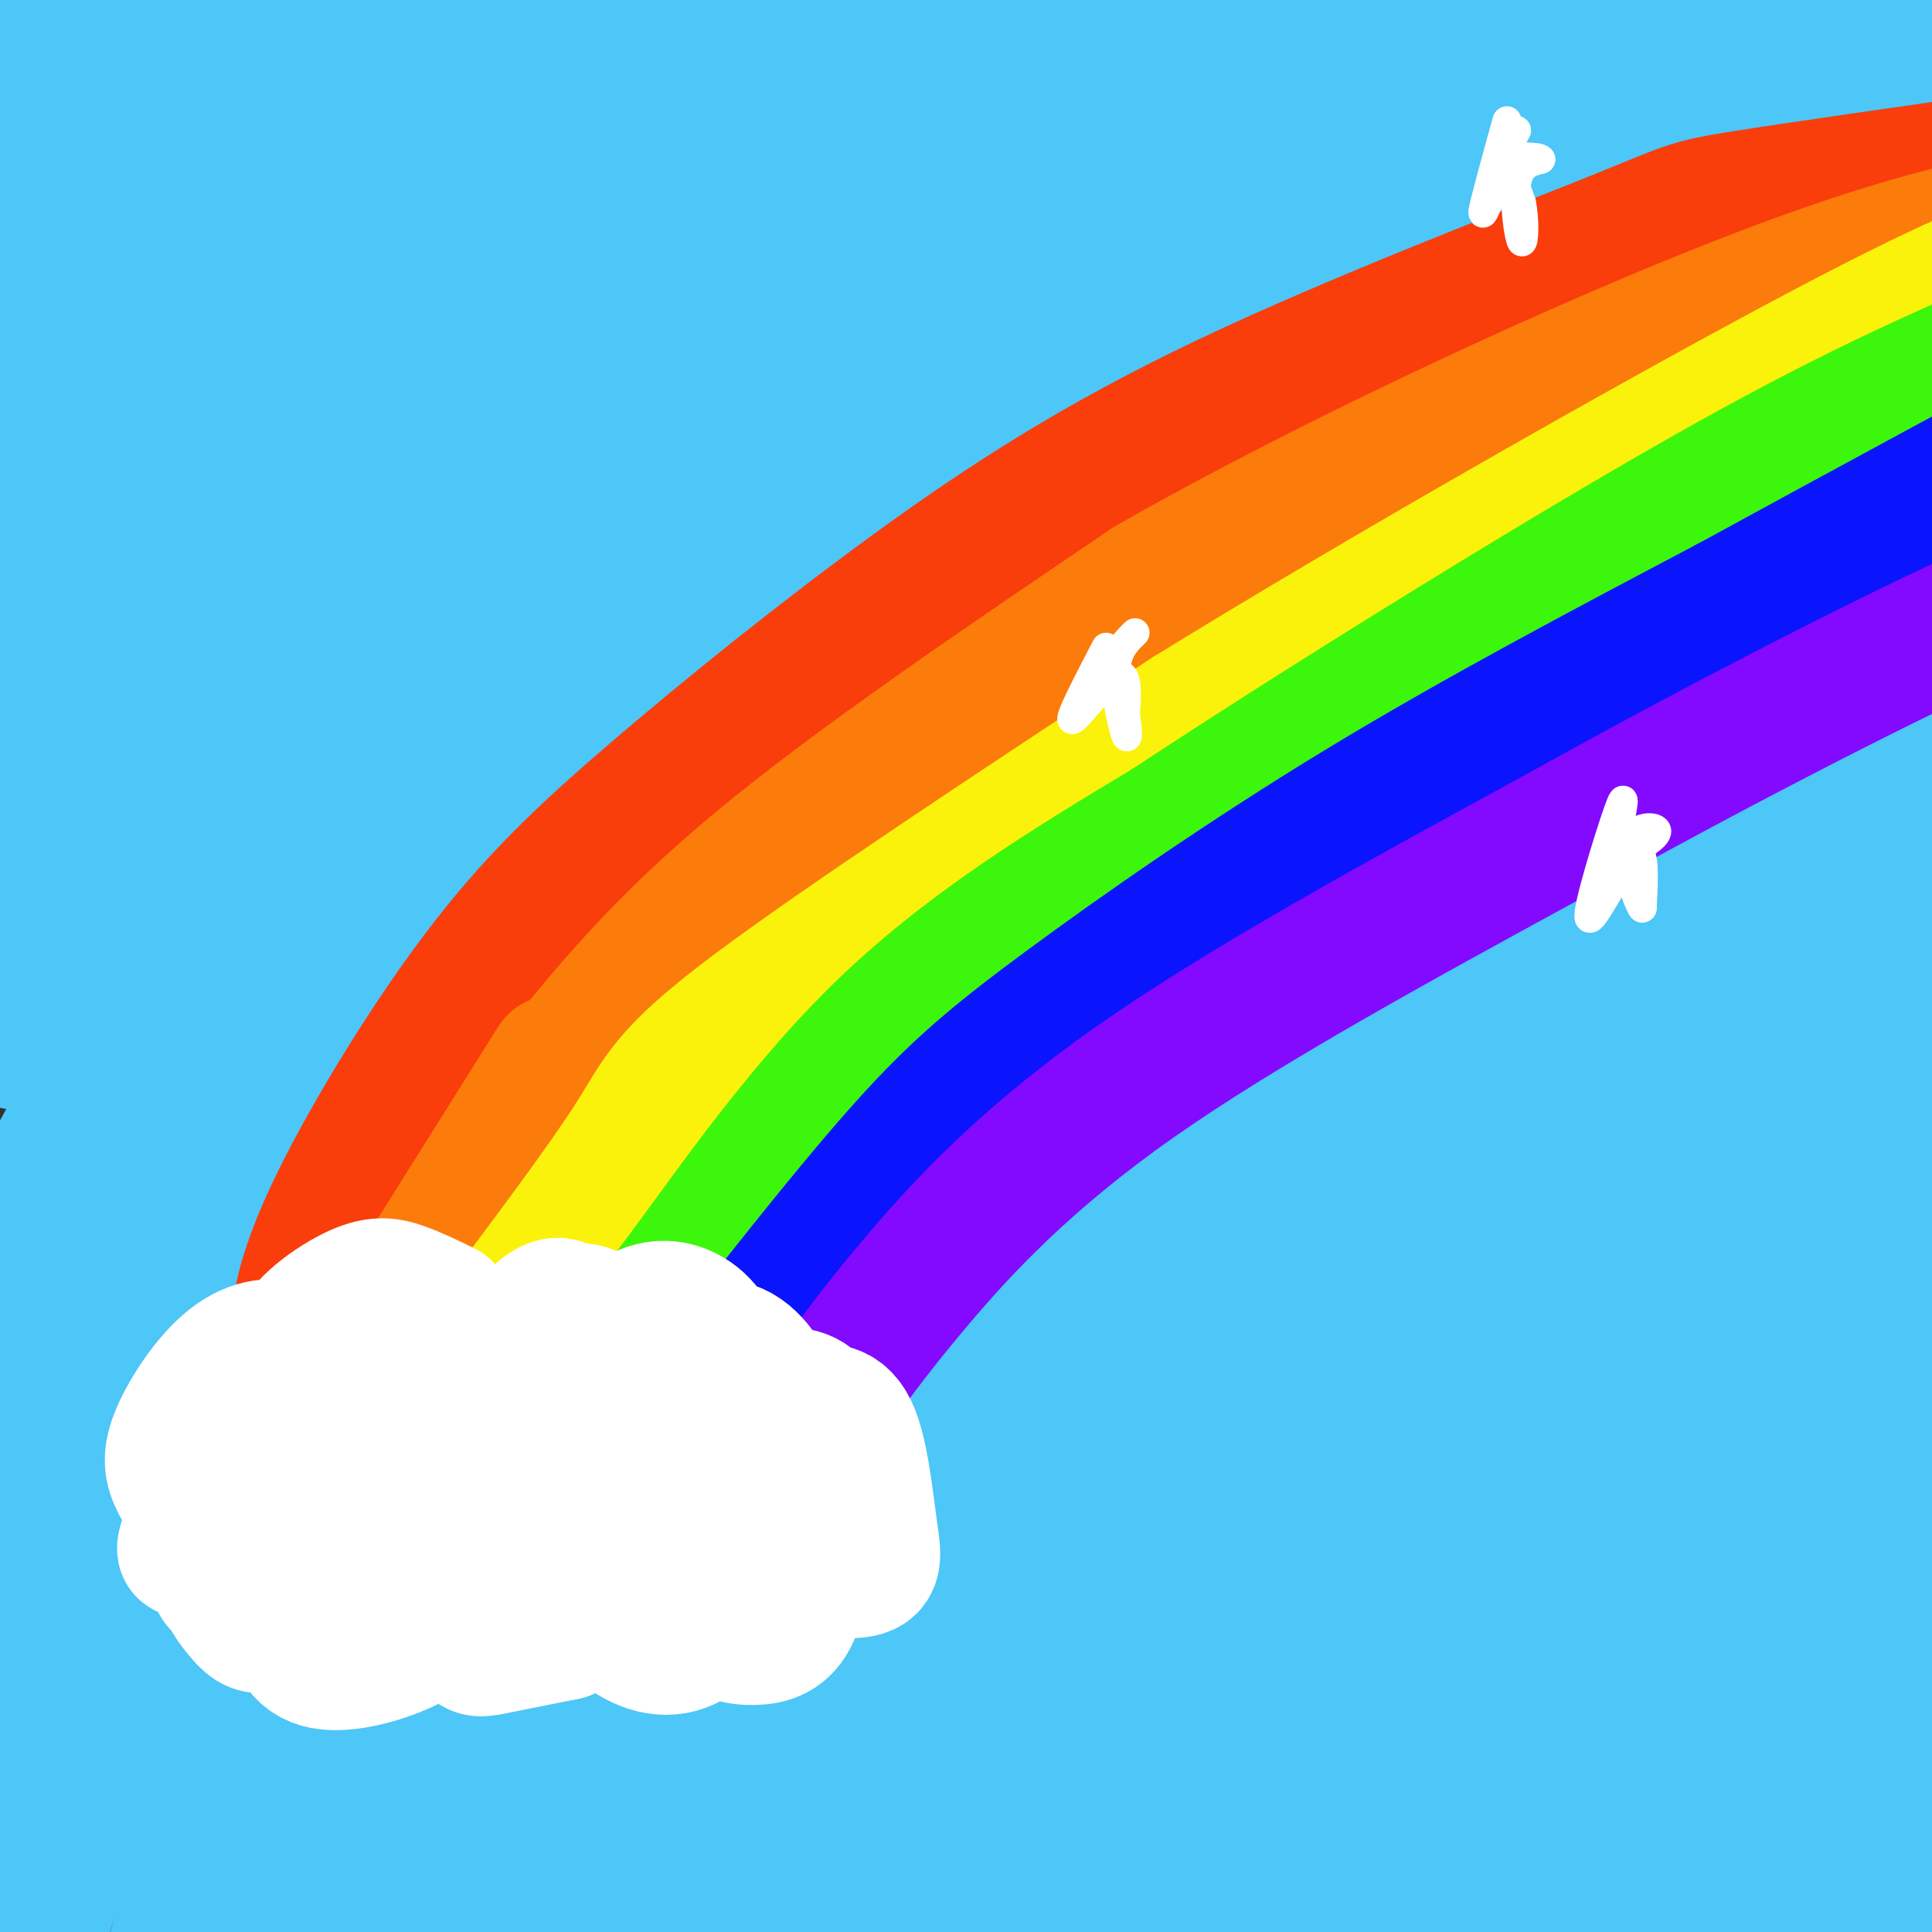 <svg viewBox='0 0 400 400' version='1.1' xmlns='http://www.w3.org/2000/svg' xmlns:xlink='http://www.w3.org/1999/xlink'><rect x="0" y="0" width="400" height="400" fill="#333333" stroke="none"/><g fill='none' stroke='rgb(77,198,248)' stroke-width='28' stroke-linecap='round' stroke-linejoin='round'><path d='M72,141c-2.768,0.672 -5.535,1.343 19,-22c24.535,-23.343 76.373,-70.702 97,-91c20.627,-20.298 10.044,-13.537 11,-17c0.956,-3.463 13.451,-17.152 -26,12c-39.451,29.152 -130.848,101.144 -161,123c-30.152,21.856 0.941,-6.425 12,-18c11.059,-11.575 2.085,-6.444 32,-30c29.915,-23.556 98.720,-75.798 120,-94c21.280,-18.202 -4.963,-2.362 -32,16c-27.037,18.362 -54.868,39.246 -79,59c-24.132,19.754 -44.566,38.377 -65,57'/><path d='M0,136c-6.956,3.429 8.155,-16.500 45,-50c36.845,-33.500 95.425,-80.573 104,-90c8.575,-9.427 -32.854,18.792 -51,30c-18.146,11.208 -13.010,5.404 -34,28c-20.990,22.596 -68.107,73.593 -71,75c-2.893,1.407 38.436,-46.776 69,-79c30.564,-32.224 50.361,-48.488 56,-54c5.639,-5.512 -2.880,-0.271 -20,12c-17.120,12.271 -42.840,31.573 -69,57c-26.160,25.427 -52.760,56.979 -53,57c-0.240,0.021 25.880,-31.490 52,-63'/><path d='M28,59c23.908,-24.632 57.679,-54.711 66,-65c8.321,-10.289 -8.809,-0.789 -43,29c-34.191,29.789 -85.442,79.865 -75,66c10.442,-13.865 82.577,-91.671 82,-98c-0.577,-6.329 -73.866,58.819 -94,72c-20.134,13.181 12.887,-25.605 33,-47c20.113,-21.395 27.318,-25.399 27,-24c-0.318,1.399 -8.159,8.199 -16,15'/><path d='M8,7c-12.063,11.618 -34.221,33.163 -30,29c4.221,-4.163 34.819,-34.036 37,-39c2.181,-4.964 -24.056,14.980 -24,18c0.056,3.020 26.406,-10.884 40,-17c13.594,-6.116 14.431,-4.446 15,-2c0.569,2.446 0.871,5.666 6,2c5.129,-3.666 15.086,-14.220 1,6c-14.086,20.220 -52.216,71.213 -60,83c-7.784,11.787 14.776,-15.632 34,-35c19.224,-19.368 35.112,-30.684 51,-42'/><path d='M78,10c16.628,-12.075 32.699,-21.262 43,-28c10.301,-6.738 14.833,-11.026 -9,15c-23.833,26.026 -76.029,82.365 -103,115c-26.971,32.635 -28.715,41.564 -28,45c0.715,3.436 3.891,1.377 20,-16c16.109,-17.377 45.151,-50.074 66,-71c20.849,-20.926 33.506,-30.081 47,-41c13.494,-10.919 27.825,-23.601 41,-32c13.175,-8.399 25.195,-12.513 36,-19c10.805,-6.487 20.394,-15.345 -3,8c-23.394,23.345 -79.772,78.892 -112,112c-32.228,33.108 -40.306,43.775 -52,59c-11.694,15.225 -27.004,35.008 -34,45c-6.996,9.992 -5.679,10.194 -12,19c-6.321,8.806 -20.279,26.217 2,2c22.279,-24.217 80.794,-90.062 121,-131c40.206,-40.938 62.103,-56.969 84,-73'/><path d='M185,19c22.366,-18.825 36.283,-29.389 21,-16c-15.283,13.389 -59.764,50.729 -95,85c-35.236,34.271 -61.228,65.472 -81,91c-19.772,25.528 -33.325,45.384 -23,33c10.325,-12.384 44.526,-57.008 66,-83c21.474,-25.992 30.219,-33.352 48,-49c17.781,-15.648 44.596,-39.584 68,-59c23.404,-19.416 43.398,-34.311 24,-14c-19.398,20.311 -78.186,75.827 -112,110c-33.814,34.173 -42.654,47.004 -52,61c-9.346,13.996 -19.197,29.159 -25,39c-5.803,9.841 -7.557,14.362 -13,24c-5.443,9.638 -14.574,24.395 2,3c16.574,-21.395 58.855,-78.941 87,-113c28.145,-34.059 42.154,-44.631 58,-58c15.846,-13.369 33.527,-29.534 50,-42c16.473,-12.466 31.736,-21.233 47,-30'/><path d='M255,1c-11.940,11.384 -65.288,54.844 -112,102c-46.712,47.156 -86.786,98.009 -89,100c-2.214,1.991 33.434,-44.880 65,-81c31.566,-36.120 59.050,-61.490 84,-82c24.950,-20.510 47.365,-36.160 64,-48c16.635,-11.840 27.491,-19.870 5,0c-22.491,19.870 -78.328,67.639 -104,90c-25.672,22.361 -21.179,19.312 -35,36c-13.821,16.688 -45.956,53.113 -34,43c11.956,-10.113 68.002,-66.762 108,-102c39.998,-35.238 63.948,-49.064 76,-56c12.052,-6.936 12.206,-6.983 11,-4c-1.206,2.983 -3.773,8.995 -13,19c-9.227,10.005 -25.113,24.002 -41,38'/><path d='M240,56c-32.450,31.087 -93.076,89.804 -110,104c-16.924,14.196 9.853,-16.127 31,-38c21.147,-21.873 36.664,-35.294 45,-43c8.336,-7.706 9.491,-9.696 42,-32c32.509,-22.304 96.372,-64.920 87,-55c-9.372,9.920 -91.978,72.378 -127,100c-35.022,27.622 -22.458,20.407 -27,29c-4.542,8.593 -26.188,32.993 -17,25c9.188,-7.993 49.211,-48.379 83,-78c33.789,-29.621 61.346,-48.476 81,-61c19.654,-12.524 31.407,-18.718 21,-10c-10.407,8.718 -42.973,32.348 -69,54c-26.027,21.652 -45.513,41.326 -65,61'/><path d='M215,112c-16.675,16.611 -25.862,27.638 -13,18c12.862,-9.638 47.773,-39.940 77,-63c29.227,-23.060 52.769,-38.876 72,-51c19.231,-12.124 34.152,-20.556 25,-14c-9.152,6.556 -42.378,28.100 -77,55c-34.622,26.900 -70.642,59.158 -60,52c10.642,-7.158 67.946,-53.731 108,-82c40.054,-28.269 62.860,-38.235 52,-28c-10.860,10.235 -55.385,40.671 -80,58c-24.615,17.329 -29.319,21.550 -45,38c-15.681,16.450 -42.337,45.129 -43,48c-0.663,2.871 24.669,-20.064 50,-43'/><path d='M281,100c23.150,-18.869 56.025,-44.542 74,-58c17.975,-13.458 21.051,-14.700 39,-26c17.949,-11.300 50.772,-32.659 26,-12c-24.772,20.659 -107.140,83.336 -144,112c-36.860,28.664 -28.213,23.316 -34,32c-5.787,8.684 -26.006,31.400 -27,33c-0.994,1.600 17.239,-17.918 34,-33c16.761,-15.082 32.050,-25.729 44,-35c11.950,-9.271 20.562,-17.166 53,-36c32.438,-18.834 88.702,-48.606 85,-43c-3.702,5.606 -67.370,46.591 -97,66c-29.630,19.409 -25.221,17.242 -44,37c-18.779,19.758 -60.745,61.440 -52,53c8.745,-8.440 68.201,-67.003 101,-97c32.799,-29.997 38.943,-31.428 47,-35c8.057,-3.572 18.029,-9.286 28,-15'/><path d='M414,43c6.902,-2.695 10.158,-1.933 16,-4c5.842,-2.067 14.272,-6.963 -11,16c-25.272,22.963 -84.244,73.784 -111,98c-26.756,24.216 -21.296,21.828 -32,37c-10.704,15.172 -37.572,47.906 -29,42c8.572,-5.906 52.585,-50.452 74,-72c21.415,-21.548 20.231,-20.099 42,-35c21.769,-14.901 66.492,-46.152 69,-49c2.508,-2.848 -37.198,22.708 -61,39c-23.802,16.292 -31.699,23.321 -43,33c-11.301,9.679 -26.005,22.006 -49,46c-22.995,23.994 -54.280,59.653 -45,53c9.280,-6.653 59.127,-55.618 96,-87c36.873,-31.382 60.774,-45.180 79,-56c18.226,-10.820 30.779,-18.663 18,-6c-12.779,12.663 -50.889,45.831 -89,79'/><path d='M338,177c-21.890,19.079 -32.114,27.278 -56,56c-23.886,28.722 -61.434,77.969 -61,78c0.434,0.031 38.851,-49.152 59,-74c20.149,-24.848 22.031,-25.359 44,-43c21.969,-17.641 64.026,-52.412 55,-41c-9.026,11.412 -69.134,69.008 -95,94c-25.866,24.992 -17.491,17.381 -31,38c-13.509,20.619 -48.901,69.467 -36,55c12.901,-14.467 74.096,-92.250 102,-127c27.904,-34.750 22.518,-26.468 39,-39c16.482,-12.532 54.834,-45.877 48,-37c-6.834,8.877 -58.852,59.977 -90,93c-31.148,33.023 -41.424,47.968 -52,63c-10.576,15.032 -21.450,30.152 -30,44c-8.550,13.848 -14.775,26.424 -21,39'/><path d='M213,376c9.233,-12.556 42.817,-63.448 67,-96c24.183,-32.552 38.966,-46.766 51,-59c12.034,-12.234 21.318,-22.488 38,-36c16.682,-13.512 40.762,-30.283 44,-34c3.238,-3.717 -14.367,5.621 -41,31c-26.633,25.379 -62.293,66.801 -82,90c-19.707,23.199 -23.460,28.175 -37,51c-13.540,22.825 -36.869,63.499 -22,47c14.869,-16.499 67.934,-90.170 95,-125c27.066,-34.830 28.134,-30.820 35,-35c6.866,-4.180 19.530,-16.552 28,-23c8.470,-6.448 12.747,-6.973 17,-8c4.253,-1.027 8.483,-2.556 -6,15c-14.483,17.556 -47.679,54.196 -70,81c-22.321,26.804 -33.766,43.772 -42,56c-8.234,12.228 -13.255,19.715 -21,34c-7.745,14.285 -18.213,35.367 -11,27c7.213,-8.367 32.106,-46.184 57,-84'/><path d='M313,308c14.178,-20.391 21.125,-29.367 40,-46c18.875,-16.633 49.680,-40.921 50,-39c0.320,1.921 -29.845,30.053 -47,46c-17.155,15.947 -21.300,19.710 -42,48c-20.700,28.290 -57.955,81.109 -60,84c-2.045,2.891 31.121,-44.145 49,-69c17.879,-24.855 20.472,-27.531 44,-49c23.528,-21.469 67.993,-61.733 68,-61c0.007,0.733 -44.443,42.462 -81,89c-36.557,46.538 -65.222,97.887 -62,97c3.222,-0.887 38.329,-54.008 70,-92c31.671,-37.992 59.906,-60.855 69,-68c9.094,-7.145 -0.953,1.427 -11,10'/><path d='M400,258c-12.014,11.239 -36.548,34.336 -65,71c-28.452,36.664 -60.822,86.896 -61,90c-0.178,3.104 31.837,-40.919 64,-77c32.163,-36.081 64.476,-64.220 64,-62c-0.476,2.220 -33.740,34.801 -62,69c-28.260,34.199 -51.517,70.017 -45,63c6.517,-7.017 42.809,-56.871 67,-84c24.191,-27.129 36.282,-31.535 46,-38c9.718,-6.465 17.062,-14.990 1,5c-16.062,19.990 -55.531,68.495 -95,117'/><path d='M314,412c-4.783,4.098 30.759,-44.156 54,-70c23.241,-25.844 34.181,-29.277 38,-29c3.819,0.277 0.516,4.266 2,3c1.484,-1.266 7.753,-7.786 -10,13c-17.753,20.786 -59.529,68.879 -66,76c-6.471,7.121 22.364,-26.730 48,-52c25.636,-25.270 48.074,-41.959 37,-26c-11.074,15.959 -55.659,64.566 -68,78c-12.341,13.434 7.562,-8.306 25,-24c17.438,-15.694 32.411,-25.341 34,-24c1.589,1.341 -10.205,13.671 -22,26'/><path d='M386,383c-13.398,13.992 -35.893,35.971 -32,33c3.893,-2.971 34.173,-30.892 48,-43c13.827,-12.108 11.203,-8.404 12,-8c0.797,0.404 5.017,-2.493 3,2c-2.017,4.493 -10.272,16.378 -23,30c-12.728,13.622 -29.930,28.983 -32,29c-2.070,0.017 10.990,-15.310 19,-24c8.010,-8.690 10.969,-10.744 17,-14c6.031,-3.256 15.136,-7.713 16,-6c0.864,1.713 -6.511,9.598 -12,14c-5.489,4.402 -9.093,5.323 -12,6c-2.907,0.677 -5.118,1.110 -8,0c-2.882,-1.110 -6.435,-3.764 -9,-9c-2.565,-5.236 -4.141,-13.053 -6,-20c-1.859,-6.947 -4.000,-13.024 -1,-38c3.000,-24.976 11.143,-68.850 13,-87c1.857,-18.150 -2.571,-10.575 -7,-3'/><path d='M372,245c-2.417,-0.202 -4.958,0.792 -16,9c-11.042,8.208 -30.583,23.631 -48,40c-17.417,16.369 -32.708,33.685 -48,51'/><path d='M224,389c-19.596,28.169 -39.193,56.337 -13,13c26.193,-43.337 98.175,-158.181 128,-206c29.825,-47.819 17.492,-28.613 14,-25c-3.492,3.613 1.857,-8.366 -1,-10c-2.857,-1.634 -13.920,7.078 -25,16c-11.080,8.922 -22.175,18.056 -36,32c-13.825,13.944 -30.378,32.698 -50,59c-19.622,26.302 -42.311,60.151 -65,94'/><path d='M215,136c-17.750,18.417 -35.500,36.833 -48,52c-12.500,15.167 -19.750,27.083 -27,39'/><path d='M97,270c4.578,-14.518 9.157,-29.037 32,-59c22.843,-29.963 63.952,-75.371 73,-89c9.048,-13.629 -13.965,4.520 -38,29c-24.035,24.480 -49.094,55.292 -61,69c-11.906,13.708 -10.661,10.314 -22,31c-11.339,20.686 -35.262,65.454 -46,86c-10.738,20.546 -8.290,16.872 -3,2c5.290,-14.872 13.423,-40.942 38,-82c24.577,-41.058 65.596,-97.104 70,-108c4.404,-10.896 -27.809,23.358 -43,39c-15.191,15.642 -13.359,12.673 -29,37c-15.641,24.327 -48.755,75.951 -62,96c-13.245,20.049 -6.623,8.525 0,-3'/><path d='M6,318c2.677,-11.292 9.368,-38.024 25,-74c15.632,-35.976 40.203,-81.198 43,-90c2.797,-8.802 -16.182,18.815 -32,45c-15.818,26.185 -28.475,50.939 -35,67c-6.525,16.061 -6.919,23.431 -7,28c-0.081,4.569 0.152,6.338 18,-19c17.848,-25.338 53.313,-77.784 59,-85c5.687,-7.216 -18.403,30.798 -40,73c-21.597,42.202 -40.699,88.593 -44,94c-3.301,5.407 9.200,-30.169 22,-58c12.800,-27.831 25.900,-47.915 39,-68'/><path d='M54,231c12.642,-18.532 24.748,-30.864 35,-46c10.252,-15.136 18.652,-33.078 4,0c-14.652,33.078 -52.355,117.174 -69,155c-16.645,37.826 -12.231,29.382 -13,38c-0.769,8.618 -6.720,34.299 -5,29c1.720,-5.299 11.110,-41.578 39,-94c27.890,-52.422 74.278,-120.986 71,-115c-3.278,5.986 -56.224,86.524 -79,122c-22.776,35.476 -15.383,25.890 -20,39c-4.617,13.110 -21.243,48.914 -14,40c7.243,-8.914 38.355,-62.547 61,-97c22.645,-34.453 36.822,-49.727 51,-65'/><path d='M115,237c-4.322,13.564 -40.625,79.973 -57,110c-16.375,30.027 -12.820,23.671 -15,33c-2.180,9.329 -10.093,34.343 -10,36c0.093,1.657 8.192,-20.041 19,-44c10.808,-23.959 24.325,-50.177 41,-75c16.675,-24.823 36.507,-48.249 40,-52c3.493,-3.751 -9.353,12.173 -26,41c-16.647,28.827 -37.094,70.555 -47,91c-9.906,20.445 -9.270,19.605 -12,30c-2.730,10.395 -8.824,32.023 -3,25c5.824,-7.023 23.568,-42.699 45,-78c21.432,-35.301 46.552,-70.229 47,-68c0.448,2.229 -23.776,41.614 -48,81'/><path d='M89,367c-9.809,18.025 -10.330,22.586 -14,32c-3.670,9.414 -10.489,23.679 1,7c11.489,-16.679 41.285,-64.303 58,-90c16.715,-25.697 20.349,-29.468 13,-13c-7.349,16.468 -25.682,53.173 -34,73c-8.318,19.827 -6.620,22.775 -10,31c-3.380,8.225 -11.837,21.726 3,-1c14.837,-22.726 52.966,-81.679 55,-80c2.034,1.679 -32.029,63.991 -33,72c-0.971,8.009 31.151,-38.283 46,-58c14.849,-19.717 12.424,-12.858 10,-6'/><path d='M184,334c1.634,1.148 0.718,7.019 -6,21c-6.718,13.981 -19.239,36.074 -17,33c2.239,-3.074 19.239,-31.314 27,-43c7.761,-11.686 6.285,-6.817 9,-9c2.715,-2.183 9.623,-11.419 2,2c-7.623,13.419 -29.776,49.491 -37,60c-7.224,10.509 0.482,-4.547 10,-19c9.518,-14.453 20.847,-28.303 29,-35c8.153,-6.697 13.129,-6.239 17,-7c3.871,-0.761 6.635,-2.740 0,12c-6.635,14.740 -22.671,46.199 -24,50c-1.329,3.801 12.049,-20.057 20,-32c7.951,-11.943 10.476,-11.972 13,-12'/><path d='M227,355c4.112,-3.777 7.892,-7.220 11,-8c3.108,-0.780 5.545,1.102 8,0c2.455,-1.102 4.930,-5.188 1,6c-3.930,11.188 -14.265,37.649 -13,38c1.265,0.351 14.129,-25.407 11,-23c-3.129,2.407 -22.251,32.978 -27,39c-4.749,6.022 4.873,-12.505 16,-28c11.127,-15.495 23.757,-27.956 26,-28c2.243,-0.044 -5.902,12.331 -16,25c-10.098,12.669 -22.150,25.633 -32,34c-9.850,8.367 -17.498,12.137 -22,13c-4.502,0.863 -5.858,-1.182 -7,-4c-1.142,-2.818 -2.071,-6.409 -3,-10'/><path d='M180,409c-1.041,-3.583 -2.144,-7.542 1,-17c3.144,-9.458 10.537,-24.415 7,-19c-3.537,5.415 -18.002,31.202 -24,39c-5.998,7.798 -3.528,-2.392 15,-36c18.528,-33.608 53.114,-90.633 73,-133c19.886,-42.367 25.072,-70.075 25,-79c-0.072,-8.925 -5.400,0.932 -18,17c-12.600,16.068 -32.470,38.348 -57,74c-24.530,35.652 -53.720,84.675 -54,84c-0.280,-0.675 28.348,-51.050 46,-80c17.652,-28.950 24.326,-36.475 31,-44'/><path d='M225,215c14.839,-20.634 36.437,-50.218 35,-52c-1.437,-1.782 -25.909,24.237 -37,35c-11.091,10.763 -8.800,6.271 -24,32c-15.200,25.729 -47.892,81.679 -52,88c-4.108,6.321 20.369,-36.987 50,-76c29.631,-39.013 64.415,-73.730 68,-72c3.585,1.730 -24.029,39.907 -48,82c-23.971,42.093 -44.300,88.102 -32,74c12.300,-14.102 57.229,-88.315 69,-110c11.771,-21.685 -9.614,9.157 -31,40'/><path d='M223,256c-15.496,20.920 -38.736,53.221 -46,60c-7.264,6.779 1.448,-11.962 17,-41c15.552,-29.038 37.942,-68.373 48,-89c10.058,-20.627 7.782,-22.546 6,-26c-1.782,-3.454 -3.071,-8.443 -4,-11c-0.929,-2.557 -1.497,-2.680 -11,4c-9.503,6.680 -27.942,20.165 -53,50c-25.058,29.835 -56.737,76.022 -60,79c-3.263,2.978 21.888,-37.253 53,-74c31.112,-36.747 68.184,-70.009 68,-67c-0.184,3.009 -37.624,42.288 -64,76c-26.376,33.712 -41.688,61.856 -57,90'/><path d='M120,307c-3.998,3.446 14.506,-32.940 26,-54c11.494,-21.060 15.979,-26.793 21,-34c5.021,-7.207 10.579,-15.887 22,-29c11.421,-13.113 28.706,-30.657 35,-35c6.294,-4.343 1.596,4.516 3,3c1.404,-1.516 8.909,-13.407 -9,18c-17.909,31.407 -61.234,106.112 -76,128c-14.766,21.888 -0.975,-9.040 8,-28c8.975,-18.960 13.134,-25.953 17,-33c3.866,-7.047 7.438,-14.146 17,-26c9.562,-11.854 25.113,-28.461 24,-25c-1.113,3.461 -18.889,26.989 -29,46c-10.111,19.011 -12.555,33.506 -15,48'/></g>
<g fill='none' stroke='rgb(255,255,255)' stroke-width='28' stroke-linecap='round' stroke-linejoin='round'><path d='M40,315c-1.678,4.528 -3.357,9.056 1,3c4.357,-6.056 14.748,-22.696 18,-24c3.252,-1.304 -0.637,12.728 2,13c2.637,0.272 11.800,-13.216 17,-17c5.200,-3.784 6.439,2.135 12,1c5.561,-1.135 15.446,-9.324 22,-12c6.554,-2.676 9.777,0.162 13,3'/><path d='M125,282c8.631,-1.567 23.709,-6.986 33,-3c9.291,3.986 12.795,17.375 14,24c1.205,6.625 0.110,6.485 -2,9c-2.110,2.515 -5.236,7.684 -13,9c-7.764,1.316 -20.167,-1.223 -26,-6c-5.833,-4.777 -5.095,-11.794 -5,-11c0.095,0.794 -0.452,9.397 -1,18'/><path d='M125,322c-1.073,5.015 -3.254,8.551 -4,4c-0.746,-4.551 -0.056,-17.189 -8,-15c-7.944,2.189 -24.524,19.205 -33,21c-8.476,1.795 -8.850,-11.630 -12,-16c-3.150,-4.370 -9.075,0.315 -15,5'/><path d='M53,321c-4.910,2.533 -9.686,6.365 -7,7c2.686,0.635 12.833,-1.926 25,-10c12.167,-8.074 26.354,-21.659 28,-21c1.646,0.659 -9.249,15.562 -14,23c-4.751,7.438 -3.357,7.411 4,2c7.357,-5.411 20.679,-16.205 34,-27'/><path d='M123,295c2.443,0.375 -8.448,14.812 -5,15c3.448,0.188 21.236,-13.872 28,-17c6.764,-3.128 2.504,4.678 2,8c-0.504,3.322 2.748,2.161 6,1'/></g>
<g fill='none' stroke='rgb(249,61,11)' stroke-width='28' stroke-linecap='round' stroke-linejoin='round'><path d='M400,341c0.000,0.000 0.100,0.100 0.1,0.1'/><path d='M64,272c-0.939,2.198 -1.879,4.397 -2,2c-0.121,-2.397 0.575,-9.389 7,-23c6.425,-13.611 18.578,-33.839 30,-49c11.422,-15.161 22.113,-25.254 37,-38c14.887,-12.746 33.970,-28.145 53,-42c19.030,-13.855 38.008,-26.167 65,-39c26.992,-12.833 61.998,-26.186 79,-33c17.002,-6.814 16.001,-7.090 28,-9c11.999,-1.910 37.000,-5.455 62,-9'/><path d='M423,32c13.167,-1.667 15.083,-1.333 17,-1'/></g>
<g fill='none' stroke='rgb(251,123,11)' stroke-width='28' stroke-linecap='round' stroke-linejoin='round'><path d='M83,271c0.000,0.000 32.000,-51.000 32,-51'/><path d='M114,224c11.167,-13.917 22.333,-27.833 43,-45c20.667,-17.167 50.833,-37.583 81,-58'/><path d='M238,121c37.578,-21.511 91.022,-46.289 127,-60c35.978,-13.711 54.489,-16.356 73,-19'/></g>
<g fill='none' stroke='rgb(251,242,11)' stroke-width='28' stroke-linecap='round' stroke-linejoin='round'><path d='M102,276c11.467,-15.244 22.933,-30.489 29,-40c6.067,-9.511 6.733,-13.289 25,-27c18.267,-13.711 54.133,-37.356 90,-61'/><path d='M246,148c39.911,-24.644 94.689,-55.756 127,-73c32.311,-17.244 42.156,-20.622 52,-24'/></g>
<g fill='none' stroke='rgb(60,246,12)' stroke-width='28' stroke-linecap='round' stroke-linejoin='round'><path d='M127,277c2.156,0.178 4.311,0.356 13,-11c8.689,-11.356 23.911,-34.244 42,-52c18.089,-17.756 39.044,-30.378 60,-43'/><path d='M242,171c29.738,-19.631 74.083,-47.208 105,-65c30.917,-17.792 48.405,-25.798 72,-36c23.595,-10.202 53.298,-22.601 83,-35'/></g>
<g fill='none' stroke='rgb(10,20,253)' stroke-width='28' stroke-linecap='round' stroke-linejoin='round'><path d='M152,281c12.845,-16.286 25.690,-32.571 36,-44c10.310,-11.429 18.083,-18.000 33,-29c14.917,-11.000 36.976,-26.429 61,-41c24.024,-14.571 50.012,-28.286 76,-42'/><path d='M358,125c26.500,-14.500 54.750,-29.750 83,-45'/></g>
<g fill='none' stroke='rgb(131,10,254)' stroke-width='28' stroke-linecap='round' stroke-linejoin='round'><path d='M170,291c5.378,-7.556 10.756,-15.111 20,-26c9.244,-10.889 22.356,-25.111 45,-41c22.644,-15.889 54.822,-33.444 87,-51'/><path d='M322,173c30.422,-16.956 62.978,-33.844 87,-45c24.022,-11.156 39.511,-16.578 55,-22'/></g>
<g fill='none' stroke='rgb(77,198,248)' stroke-width='28' stroke-linecap='round' stroke-linejoin='round'><path d='M394,324c-2.604,16.598 -5.209,33.196 -6,30c-0.791,-3.196 0.231,-26.187 2,-33c1.769,-6.813 4.284,2.550 5,11c0.716,8.450 -0.367,15.986 -1,17c-0.633,1.014 -0.817,-4.493 -1,-10'/></g>
<g fill='none' stroke='rgb(255,255,255)' stroke-width='28' stroke-linecap='round' stroke-linejoin='round'><path d='M92,271c-3.109,-1.517 -6.218,-3.033 -9,-4c-2.782,-0.967 -5.238,-1.383 -10,1c-4.762,2.383 -11.831,7.567 -12,12c-0.169,4.433 6.563,8.116 10,8c3.437,-0.116 3.579,-4.031 3,-8c-0.579,-3.969 -1.880,-7.991 -7,-6c-5.120,1.991 -14.060,9.996 -23,18'/><path d='M44,292c-1.442,2.628 6.453,0.197 11,-3c4.547,-3.197 5.744,-7.162 4,-9c-1.744,-1.838 -6.430,-1.550 -11,2c-4.570,3.550 -9.024,10.364 -11,15c-1.976,4.636 -1.476,7.096 0,10c1.476,2.904 3.927,6.252 8,7c4.073,0.748 9.769,-1.103 14,-5c4.231,-3.897 6.998,-9.839 8,-13c1.002,-3.161 0.241,-3.540 -2,-4c-2.241,-0.460 -5.962,-0.999 -10,2c-4.038,2.999 -8.395,9.538 -10,16c-1.605,6.462 -0.459,12.846 1,17c1.459,4.154 3.229,6.077 5,8'/><path d='M51,335c1.536,1.705 2.875,1.967 6,1c3.125,-0.967 8.036,-3.163 11,-8c2.964,-4.837 3.982,-12.315 4,-17c0.018,-4.685 -0.962,-6.578 -3,-6c-2.038,0.578 -5.134,3.625 -7,9c-1.866,5.375 -2.503,13.077 -2,19c0.503,5.923 2.145,10.068 7,11c4.855,0.932 12.922,-1.347 18,-4c5.078,-2.653 7.168,-5.679 9,-12c1.832,-6.321 3.405,-15.937 2,-18c-1.405,-2.063 -5.789,3.426 -6,10c-0.211,6.574 3.751,14.231 6,18c2.249,3.769 2.785,3.648 6,3c3.215,-0.648 9.107,-1.824 15,-3'/><path d='M117,338c3.956,-1.726 6.345,-4.541 9,-9c2.655,-4.459 5.575,-10.564 7,-14c1.425,-3.436 1.355,-4.205 1,-5c-0.355,-0.795 -0.994,-1.617 -3,0c-2.006,1.617 -5.378,5.671 -7,10c-1.622,4.329 -1.495,8.932 1,13c2.495,4.068 7.356,7.600 12,8c4.644,0.400 9.071,-2.333 11,-8c1.929,-5.667 1.360,-14.269 0,-17c-1.360,-2.731 -3.511,0.409 -4,5c-0.489,4.591 0.683,10.633 3,14c2.317,3.367 5.778,4.060 9,4c3.222,-0.060 6.206,-0.874 8,-5c1.794,-4.126 2.397,-11.563 3,-19'/><path d='M167,315c-0.784,-2.801 -4.242,-0.303 -6,2c-1.758,2.303 -1.814,4.411 2,6c3.814,1.589 11.497,2.660 15,2c3.503,-0.660 2.824,-3.051 2,-9c-0.824,-5.949 -1.793,-15.456 -4,-20c-2.207,-4.544 -5.652,-4.127 -9,-3c-3.348,1.127 -6.599,2.963 -8,7c-1.401,4.037 -0.953,10.276 0,13c0.953,2.724 2.410,1.934 5,1c2.590,-0.934 6.313,-2.013 8,-5c1.687,-2.987 1.339,-7.881 0,-12c-1.339,-4.119 -3.668,-7.463 -7,-8c-3.332,-0.537 -7.666,1.731 -12,4'/><path d='M153,293c-4.604,3.430 -10.114,10.006 -10,14c0.114,3.994 5.853,5.405 10,3c4.147,-2.405 6.702,-8.626 8,-12c1.298,-3.374 1.339,-3.900 0,-7c-1.339,-3.100 -4.059,-8.774 -8,-11c-3.941,-2.226 -9.104,-1.005 -15,4c-5.896,5.005 -12.524,13.792 -13,17c-0.476,3.208 5.199,0.837 10,-2c4.801,-2.837 8.729,-6.139 11,-10c2.271,-3.861 2.887,-8.282 1,-12c-1.887,-3.718 -6.277,-6.732 -11,-6c-4.723,0.732 -9.778,5.209 -13,11c-3.222,5.791 -4.611,12.895 -6,20'/><path d='M117,302c-0.266,4.366 2.070,5.281 5,5c2.930,-0.281 6.455,-1.757 8,-8c1.545,-6.243 1.109,-17.251 0,-22c-1.109,-4.749 -2.892,-3.238 -4,-3c-1.108,0.238 -1.540,-0.796 -5,3c-3.460,3.796 -9.948,12.424 -13,18c-3.052,5.576 -2.667,8.102 -1,9c1.667,0.898 4.616,0.168 8,-3c3.384,-3.168 7.202,-8.773 9,-14c1.798,-5.227 1.576,-10.075 0,-13c-1.576,-2.925 -4.505,-3.928 -9,0c-4.495,3.928 -10.556,12.788 -14,19c-3.444,6.212 -4.270,9.775 -2,9c2.270,-0.775 7.635,-5.887 13,-11'/><path d='M112,291c3.540,-4.891 5.891,-11.617 6,-16c0.109,-4.383 -2.022,-6.422 -6,-3c-3.978,3.422 -9.802,12.306 -13,19c-3.198,6.694 -3.771,11.198 -3,13c0.771,1.802 2.885,0.901 5,0'/></g>
<g fill='none' stroke='rgb(255,255,255)' stroke-width='6' stroke-linecap='round' stroke-linejoin='round'><path d='M312,25c-2.467,8.911 -4.933,17.822 -5,19c-0.067,1.178 2.267,-5.378 4,-7c1.733,-1.622 2.867,1.689 4,5'/><path d='M315,42c0.738,3.238 0.583,8.833 0,8c-0.583,-0.833 -1.595,-8.095 -1,-12c0.595,-3.905 2.798,-4.452 5,-5'/><path d='M319,33c-0.600,-0.778 -4.600,-0.222 -6,-1c-1.400,-0.778 -0.200,-2.889 1,-5'/><path d='M229,134c-3.911,7.511 -7.822,15.022 -7,15c0.822,-0.022 6.378,-7.578 9,-9c2.622,-1.422 2.311,3.289 2,8'/><path d='M233,148c0.476,2.821 0.667,5.875 0,4c-0.667,-1.875 -2.190,-8.679 -2,-13c0.190,-4.321 2.095,-6.161 4,-8'/><path d='M335,172c0.935,-4.631 1.869,-9.262 0,-4c-1.869,5.262 -6.542,20.417 -6,22c0.542,1.583 6.298,-10.405 9,-13c2.702,-2.595 2.351,4.202 2,11'/><path d='M340,188c-0.821,-0.988 -3.875,-8.958 -3,-13c0.875,-4.042 5.679,-4.155 6,-3c0.321,1.155 -3.839,3.577 -8,6'/></g>
</svg>